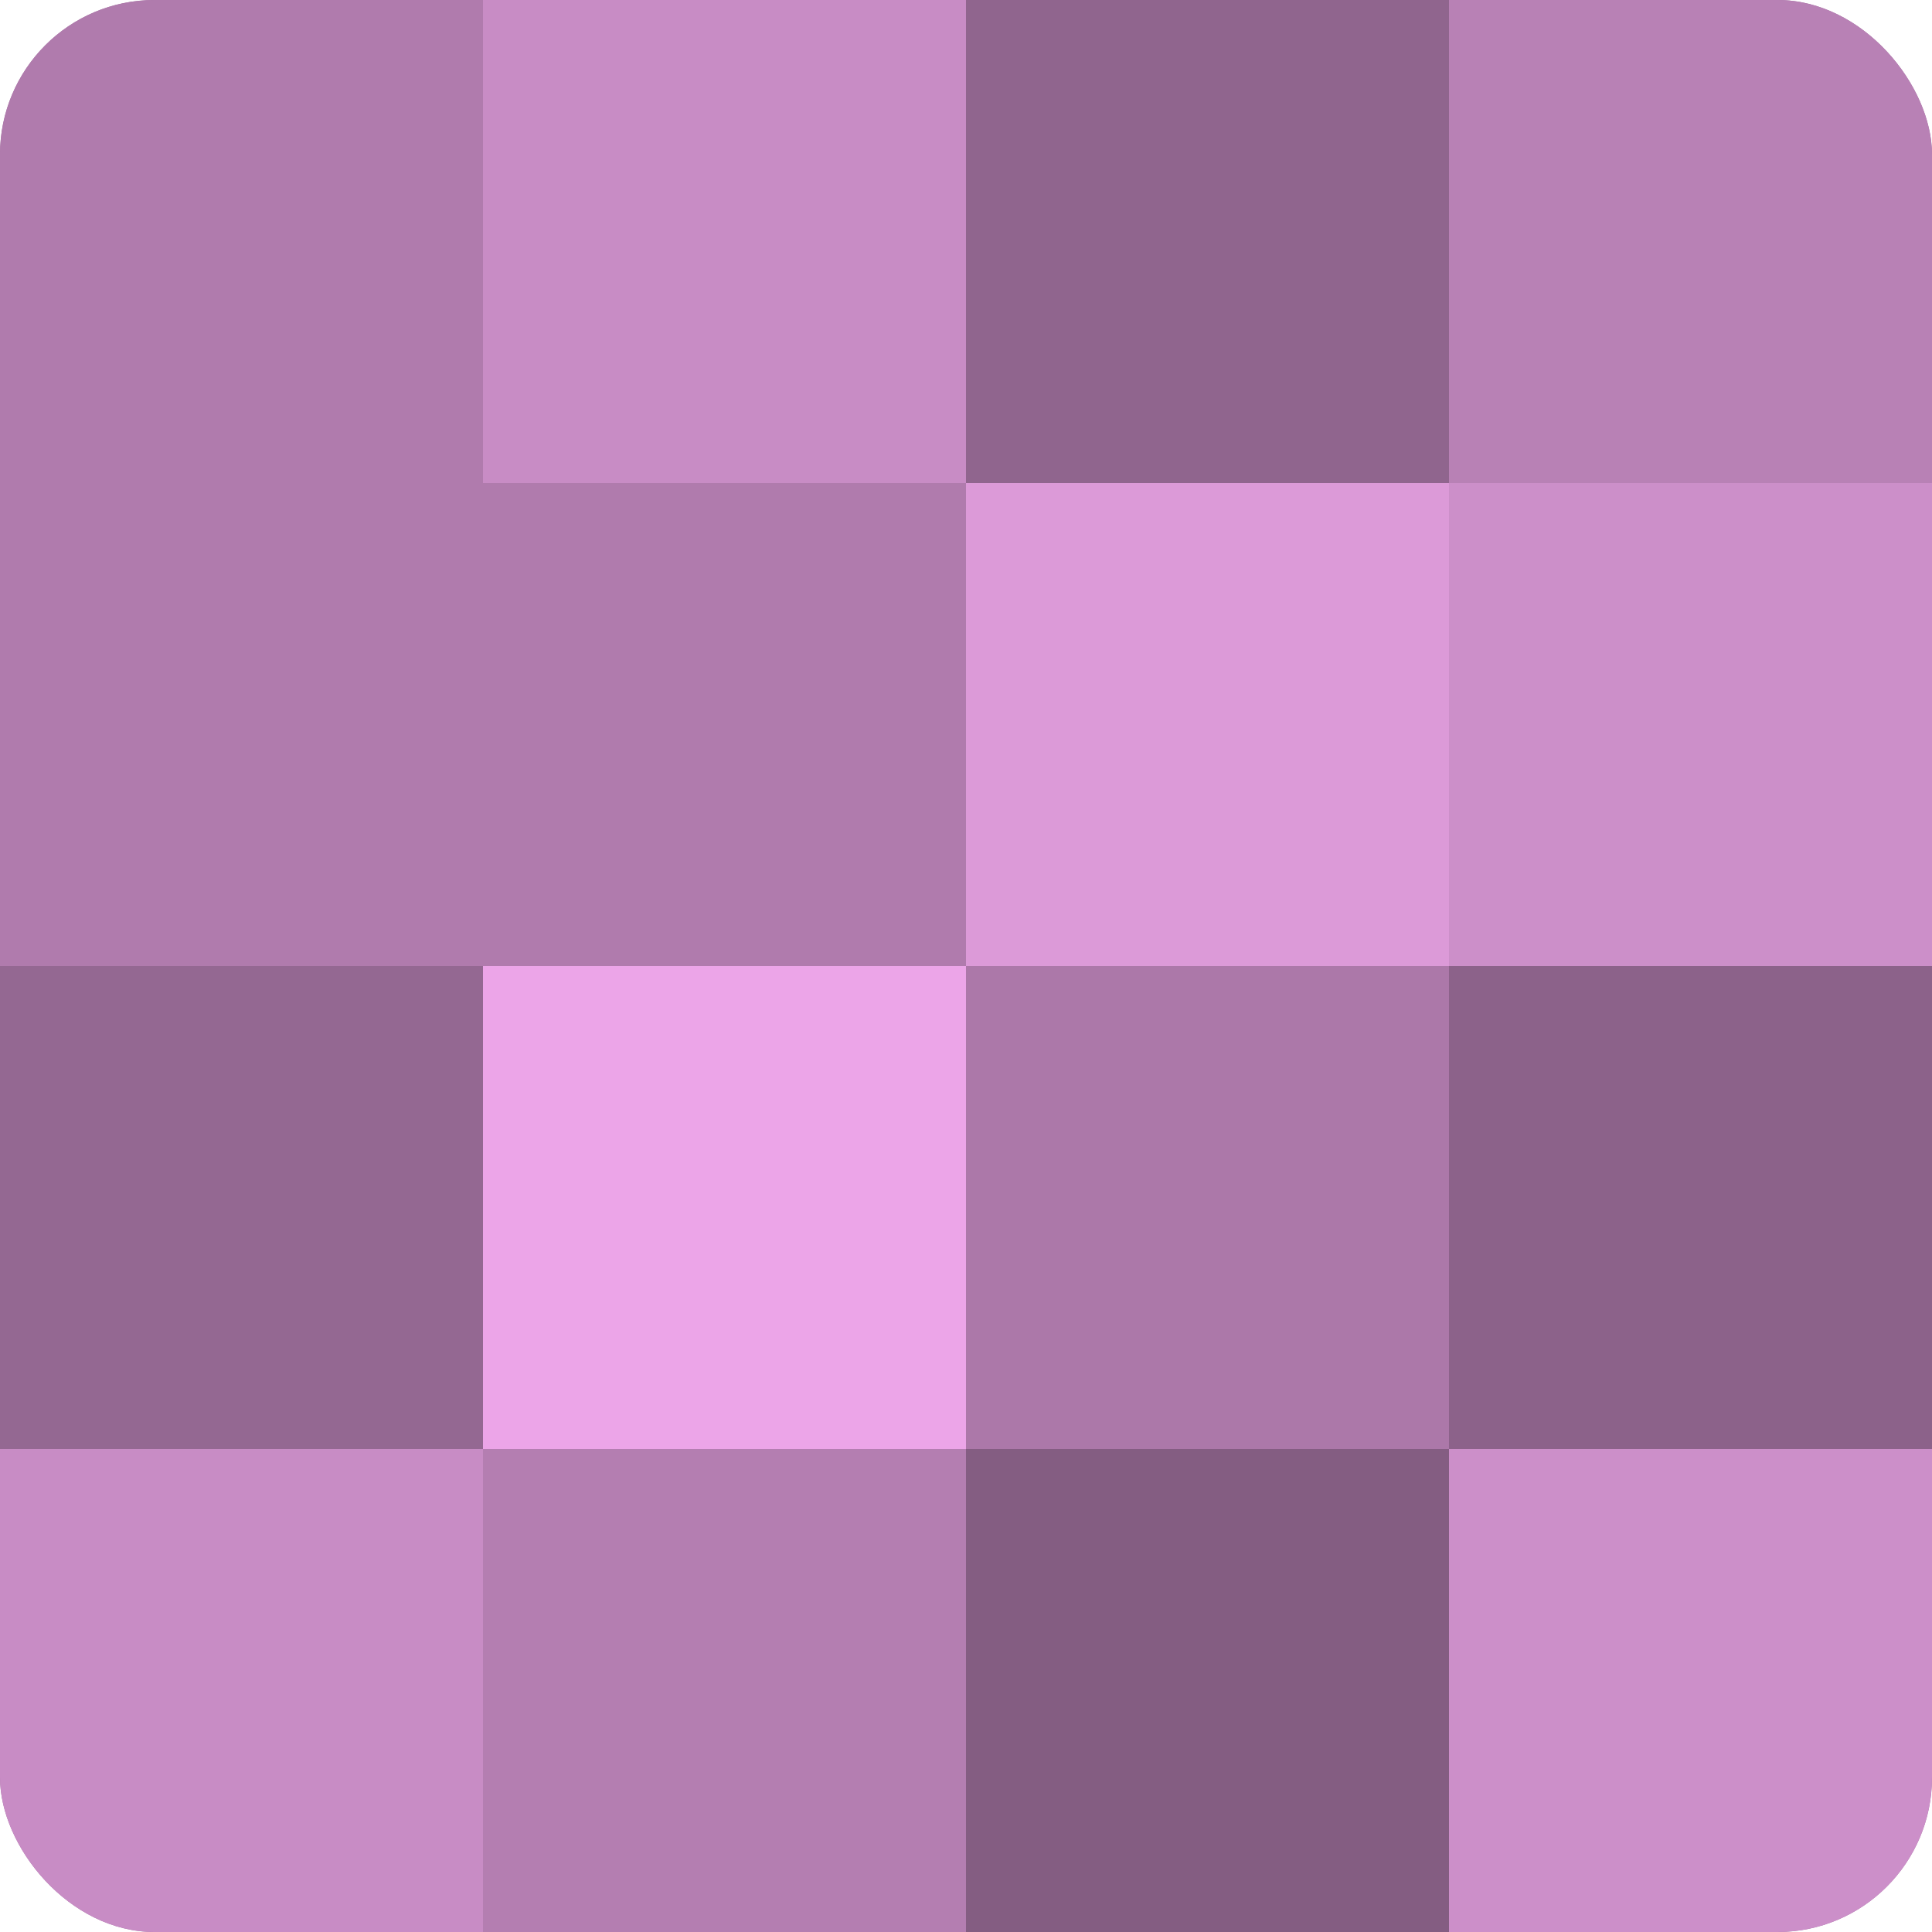 <?xml version="1.0" encoding="UTF-8"?>
<svg xmlns="http://www.w3.org/2000/svg" width="60" height="60" viewBox="0 0 100 100" preserveAspectRatio="xMidYMid meet"><defs><clipPath id="c" width="100" height="100"><rect width="100" height="100" rx="8" ry="8"/></clipPath></defs><g clip-path="url(#c)"><rect width="100" height="100" fill="#a0709d"/><rect width="25" height="25" fill="#b07bad"/><rect y="25" width="25" height="25" fill="#b07bad"/><rect y="50" width="25" height="25" fill="#946892"/><rect y="75" width="25" height="25" fill="#c88cc5"/><rect x="25" width="25" height="25" fill="#c88cc5"/><rect x="25" y="25" width="25" height="25" fill="#b07bad"/><rect x="25" y="50" width="25" height="25" fill="#eca5e8"/><rect x="25" y="75" width="25" height="25" fill="#b47eb1"/><rect x="50" width="25" height="25" fill="#90658e"/><rect x="50" y="25" width="25" height="25" fill="#dc9ad8"/><rect x="50" y="50" width="25" height="25" fill="#ac78a9"/><rect x="50" y="75" width="25" height="25" fill="#845d82"/><rect x="75" width="25" height="25" fill="#b881b5"/><rect x="75" y="25" width="25" height="25" fill="#cc8fc9"/><rect x="75" y="50" width="25" height="25" fill="#8c628a"/><rect x="75" y="75" width="25" height="25" fill="#cc8fc9"/></g></svg>

